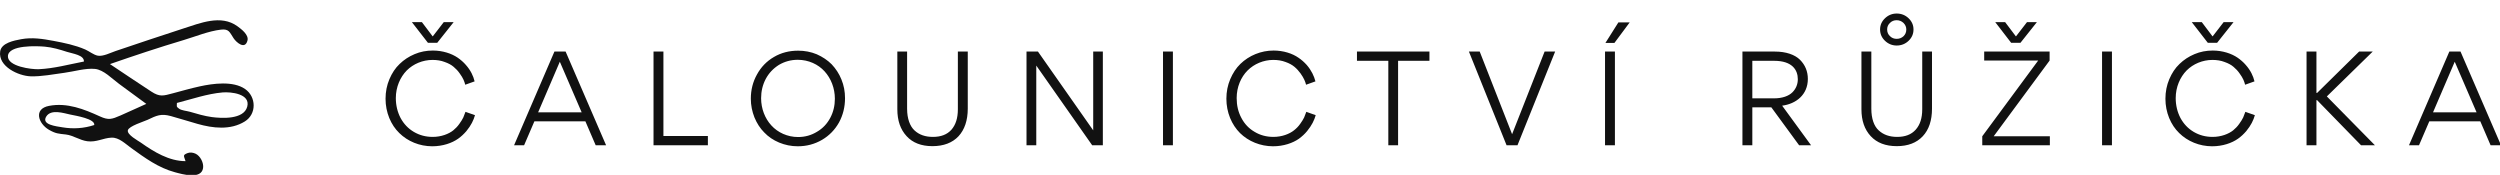 <svg xmlns:xlink="http://www.w3.org/1999/xlink" xmlns="http://www.w3.org/2000/svg" viewBox="0 0 369.607 25.851" preserveAspectRatio="xMidYMid meet" class="css-88gl6m" id="fdcgfhaa" width="369.607" height="25.851"><defs id="SvgjsDefs3351"></defs><g id="SvgjsG3352" transform="matrix(0.031,0,0,0.031,0.001,3.002)" fill="#111111"><g xmlns="http://www.w3.org/2000/svg" fill="#111111"><path d="M1168.6,327.5c-57.1-39.5-153-26.2-216-12.4c-43,9.4-85.3,21.6-127.8,32.9c-46.1,12.2-62.5,18.5-103.4-8.2         c-66-43.1-131.5-87.2-197.1-131C641,168.3,757.7,129.4,876.2,94.1c57-17,118.3-42.6,177.4-49.6c38.7-4.5,41.1,12,60.6,41.4         c12.7,19.2,54.6,56.4,66.1,10.1c6.7-27-29.5-54.2-48.3-67.8c-78.5-56.8-177.1-14.8-260.5,11.8C764.4,74.3,658,110.8,551.3,146.5         c-23.5,7.9-59.9,26.9-84.9,22.2c-19.9-3.7-40.7-21.1-59.9-29.5c-48.1-20.9-99.9-31.4-151.2-41.1c-51.7-9.7-102.4-17.7-154.9-7.9         c-33.7,6.3-93.6,17.6-99.6,57.9c-10.8,72.3,87.7,117.2,144.9,119c52.7,1.7,108.6-9.9,160.8-16.7c44.7-5.8,101.3-23.1,146.4-18.6         c41.7,4.2,81.4,46.9,114.8,71.3c43.4,31.7,86.7,63.7,130,95.5c-41,18.4-81.9,37.2-123.1,55.3c-41.4,18.1-56.9,23.2-97.7,4.6         c-76.1-34.7-156.8-66.9-242.8-50.5c-75.9,14.4-51,84.9-1.1,113.9c32.6,18.9,45.9,18.7,81.3,22.7c34.6,4,66.1,27.5,102.1,32.2         c44,5.7,74.4-15.3,115.1-17.2c35.7-1.7,66.6,29.6,93.9,49.3c65.8,47.4,129.5,94.4,209.1,115.8c35.2,9.5,125.4,35.6,133.9-19.9         c3.9-25.2-13.4-58-35.6-68.5c-11.2-5.3-25.5-7.9-37.6-3.3c-25.8,9.7-18.1,13.6-10.4,38.7c-78.4,0-150.6-44.1-213.2-88.4         c-13.5-9.5-67-37.7-61.9-58.9c4.8-20,77.2-41.9,93.5-49.6c43.7-20.8,64.3-31,111.7-18c42.6,11.7,84.7,25.2,127.1,37.2         c72.8,20.6,156.7,31,225.4-11.6C1224.4,447.2,1222.7,364.9,1168.6,327.5z M184.6,233.2c-34.2,1.4-149.2-12.9-146.9-62.6         c2.6-54.5,140.7-48.2,176.2-44.9c36.2,3.3,70.8,13.5,105.3,24.7c27.9,9,82.7,15.1,80.9,46.2C329.4,210.2,256.6,230.2,184.6,233.2z          M297.5,510.3c-28.7-4.9-102.3-12.1-76.6-52c23-35.7,82.1-15.6,113.8-8.9c27.8,5.9,119.4,20.5,114.8,50         C400.4,515.7,348.5,519,297.5,510.3z M1179,412.1c-16.8,61.9-121.8,55.6-168.7,49.4c-35.6-4.8-70.4-15.3-104.8-25.3         c-14.7-4.3-40.8-6.1-52-15.1c-13-10.5-10.3-6.3-9.8-27c71.4-18.3,144-43.6,217.6-50.1C1100.7,340.5,1195.8,350.2,1179,412.1z" fill="#111111"></path></g></g><g id="SvgjsG3353" transform="matrix(0.95,0,0,0.95,56.05,2.475)" fill="#111111"><path d="M10.06 0.84 l1.54 0 l-2.56 3.22 l-1.44 0 l-2.5 -3.22 l1.56 0 l1.66 2.2 l0.04 0 z M8.28 20.16 c-2 0 -3.84 -0.78 -5.14 -2.06 c-0.66 -0.64 -1.18 -1.42 -1.56 -2.34 c-0.38 -0.94 -0.58 -1.94 -0.58 -3 c0 -1.08 0.2 -2.1 0.6 -3.04 s0.92 -1.74 1.6 -2.38 c0.66 -0.64 1.42 -1.14 2.32 -1.52 s1.84 -0.56 2.84 -0.56 c1.52 0 2.92 0.46 3.88 1.12 c0.46 0.32 0.9 0.7 1.26 1.12 c0.76 0.86 1.16 1.72 1.36 2.56 l-1.46 0.52 c-0.12 -0.48 -0.3 -1 -0.86 -1.76 c-0.26 -0.38 -0.58 -0.72 -0.94 -1.02 c-0.34 -0.3 -0.82 -0.56 -1.4 -0.76 c-0.56 -0.22 -1.2 -0.32 -1.88 -0.32 c-1.54 0 -3 0.62 -4.02 1.64 c-1.02 1.04 -1.7 2.58 -1.7 4.3 c0 1.14 0.26 2.18 0.74 3.1 c0.5 0.92 1.18 1.64 2.06 2.16 s1.86 0.78 2.94 0.78 c1.34 0 2.5 -0.46 3.2 -1.02 c0.34 -0.28 0.66 -0.6 0.94 -1 c0.28 -0.38 0.48 -0.72 0.62 -1 c0.12 -0.28 0.24 -0.58 0.34 -0.88 l1.48 0.52 c-0.22 0.78 -0.6 1.58 -1.34 2.48 c-0.38 0.44 -0.8 0.84 -1.28 1.18 c-0.96 0.68 -2.4 1.18 -4.02 1.18 z M33.702 20 l-1.6 -3.72 l-7.94 0 l-1.6 3.72 l-1.56 0 l6.28 -14.58 l1.74 0 l6.3 14.58 l-1.62 0 z M31.522 14.88 l-3.4 -7.88 l-3.38 7.88 l6.78 0 z M42.704 20 l0 -14.58 l1.54 0 l0 13.14 l6.92 0 l0 1.44 l-8.46 0 z M72.506 12.68 c0 1.38 -0.32 2.64 -0.94 3.78 c-0.64 1.14 -1.52 2.04 -2.64 2.7 c-1.14 0.66 -2.38 1 -3.78 1 c-1.02 0 -1.98 -0.2 -2.9 -0.58 c-0.9 -0.38 -1.68 -0.9 -2.32 -1.58 c-0.64 -0.64 -1.14 -1.42 -1.52 -2.34 c-0.36 -0.92 -0.56 -1.88 -0.56 -2.9 c0 -1.38 0.32 -2.64 0.96 -3.78 c0.62 -1.14 1.5 -2.06 2.64 -2.72 c1.12 -0.66 2.38 -0.98 3.76 -0.98 c1.02 0 1.98 0.18 2.9 0.56 c0.9 0.4 1.68 0.92 2.32 1.56 c0.64 0.68 1.16 1.46 1.52 2.36 c0.38 0.92 0.56 1.88 0.56 2.92 z M70.926 12.76 c0 -1.64 -0.6 -3.16 -1.6 -4.26 s-2.5 -1.8 -4.18 -1.8 c-1.08 0 -2.06 0.28 -2.94 0.8 c-0.88 0.56 -1.56 1.28 -2.04 2.18 c-0.48 0.92 -0.72 1.92 -0.72 3 c0 1.62 0.6 3.16 1.6 4.24 c1 1.1 2.5 1.8 4.16 1.8 c1.08 0 2.06 -0.28 2.94 -0.82 c0.9 -0.52 1.58 -1.26 2.06 -2.16 s0.72 -1.9 0.72 -2.98 z M90.068 5.42 l1.54 0 l0 8.88 c0 1.84 -0.5 3.28 -1.44 4.3 c-0.96 1.02 -2.32 1.54 -4.06 1.54 c-1.72 0 -3.08 -0.52 -4.02 -1.56 c-0.96 -1.04 -1.44 -2.42 -1.44 -4.18 l0 -8.98 l1.52 0 l0 8.9 c0 1.54 0.44 2.72 1.16 3.38 c0.74 0.68 1.68 1 2.86 1 c1.24 0 2.2 -0.36 2.88 -1.12 c0.66 -0.76 1 -1.8 1 -3.18 l0 -8.98 z M111.13 5.42 l1.5 0 l0 14.58 l-1.66 0 l-8.7 -12.4 l0 12.4 l-1.52 0 l0 -14.58 l1.78 0 l8.6 12.26 l0 -12.26 z M121.992 20 l0 -14.58 l1.54 0 l0 14.58 l-1.54 0 z M139.134 20.16 c-2 0 -3.86 -0.78 -5.16 -2.06 c-0.64 -0.64 -1.16 -1.42 -1.54 -2.34 c-0.38 -0.94 -0.58 -1.94 -0.58 -3 c0 -1.08 0.2 -2.1 0.6 -3.04 s0.92 -1.74 1.58 -2.38 c1.34 -1.3 3.2 -2.08 5.16 -2.08 c1.54 0 2.94 0.46 3.88 1.12 c0.48 0.32 0.9 0.7 1.28 1.12 c0.74 0.86 1.14 1.72 1.36 2.56 l-1.46 0.52 c-0.12 -0.48 -0.32 -1 -0.86 -1.76 c-0.28 -0.38 -0.58 -0.72 -0.94 -1.02 s-0.82 -0.56 -1.4 -0.76 c-0.58 -0.22 -1.2 -0.32 -1.9 -0.32 c-1.52 0 -2.98 0.62 -4 1.64 c-1.04 1.04 -1.7 2.58 -1.7 4.3 c0 1.14 0.24 2.18 0.74 3.1 c0.48 0.92 1.16 1.64 2.06 2.16 c0.86 0.52 1.84 0.78 2.92 0.78 c1.34 0 2.5 -0.46 3.2 -1.02 c0.36 -0.28 0.68 -0.6 0.96 -1 c0.28 -0.38 0.48 -0.72 0.62 -1 c0.12 -0.28 0.24 -0.58 0.34 -0.88 l1.46 0.52 c-0.22 0.78 -0.6 1.58 -1.34 2.48 c-0.36 0.44 -0.8 0.84 -1.26 1.18 c-0.96 0.68 -2.42 1.18 -4.02 1.18 z M158.576 6.86 l0 13.14 l-1.52 0 l0 -13.14 l-4.88 0 l0 -1.44 l11.28 0 l0 1.44 l-4.88 0 z M183.018 5.42 l-5.86 14.58 l-1.7 0 l-5.86 -14.58 l1.68 0 l5.04 12.86 l5.06 -12.86 l1.64 0 z M192.86 0.88 l1.76 0 l-2.38 3.2 l-1.4 0 z M190.78 20 l0 -14.58 l1.54 0 l0 14.58 l-1.54 0 z M222.844 20 l-1.86 0 l-4.32 -5.9 l-2.96 0 l0 5.9 l-1.54 0 l0 -14.58 l5.06 0 c1.72 0 3.1 0.48 3.9 1.28 s1.22 1.8 1.22 2.98 c0 2.46 -1.84 3.88 -4 4.16 z M213.704 6.86 l0 5.84 l3.38 0 c1.28 0 2.28 -0.36 2.86 -0.94 c0.56 -0.56 0.84 -1.26 0.84 -2.04 c0 -1.44 -0.88 -2.86 -3.66 -2.86 l-3.42 0 z M236.166 4.48 c-0.7 0 -1.32 -0.26 -1.82 -0.74 s-0.76 -1.06 -0.76 -1.76 c0 -0.68 0.26 -1.26 0.76 -1.74 s1.12 -0.74 1.82 -0.74 c0.74 0 1.36 0.26 1.86 0.74 s0.76 1.06 0.76 1.74 c0 0.7 -0.26 1.28 -0.76 1.76 s-1.12 0.74 -1.86 0.74 z M236.166 0.54 c-0.42 0 -0.76 0.14 -1.04 0.42 c-0.3 0.28 -0.44 0.62 -0.44 1.02 c0 0.42 0.14 0.76 0.44 1.04 c0.28 0.28 0.62 0.42 1.04 0.42 s0.78 -0.14 1.08 -0.42 c0.28 -0.28 0.42 -0.62 0.42 -1.04 c0 -0.38 -0.14 -0.72 -0.44 -1.02 c-0.3 -0.28 -0.66 -0.42 -1.06 -0.42 z M240.146 14.4 l0 -8.98 l1.52 0 l0 8.88 c0 1.84 -0.48 3.28 -1.44 4.3 s-2.3 1.54 -4.04 1.54 s-3.1 -0.52 -4.06 -1.56 s-1.44 -2.42 -1.44 -4.18 l0 -8.98 l1.54 0 l0 8.9 c0 1.54 0.42 2.72 1.16 3.38 c0.74 0.68 1.7 1 2.86 1 c1.24 0 2.2 -0.36 2.88 -1.12 s1.02 -1.8 1.02 -3.18 z M256.448 0.84 l1.54 0 l-2.56 3.22 l-1.44 0 l-2.48 -3.22 l1.54 0 l1.66 2.2 l0.04 0 z M249.788 5.42 l10.18 0 l0 1.4 l-8.7 11.78 l8.74 0 l0 1.4 l-10.52 0 l0 -1.4 l8.7 -11.78 l-8.4 0 l0 -1.4 z M268.13 20 l0 -14.58 l1.54 0 l0 14.58 l-1.54 0 z M287.052 0.84 l1.54 0 l-2.56 3.22 l-1.44 0 l-2.5 -3.22 l1.56 0 l1.66 2.2 l0.04 0 z M285.272 20.16 c-2 0 -3.84 -0.78 -5.14 -2.06 c-0.66 -0.64 -1.18 -1.42 -1.56 -2.34 c-0.38 -0.94 -0.58 -1.94 -0.58 -3 c0 -1.08 0.2 -2.1 0.6 -3.04 s0.92 -1.74 1.6 -2.38 c0.66 -0.64 1.42 -1.14 2.32 -1.52 s1.84 -0.56 2.84 -0.56 c1.52 0 2.92 0.46 3.88 1.12 c0.46 0.32 0.9 0.7 1.26 1.12 c0.76 0.86 1.16 1.72 1.36 2.56 l-1.46 0.52 c-0.12 -0.48 -0.3 -1 -0.86 -1.76 c-0.26 -0.38 -0.58 -0.72 -0.94 -1.02 c-0.34 -0.3 -0.82 -0.56 -1.4 -0.76 c-0.56 -0.22 -1.2 -0.32 -1.88 -0.32 c-1.54 0 -3 0.62 -4.02 1.64 c-1.02 1.04 -1.7 2.58 -1.7 4.3 c0 1.14 0.26 2.18 0.74 3.1 c0.5 0.92 1.18 1.64 2.06 2.16 s1.86 0.78 2.94 0.78 c1.34 0 2.5 -0.46 3.2 -1.02 c0.34 -0.28 0.66 -0.6 0.94 -1 c0.28 -0.38 0.48 -0.72 0.62 -1 c0.12 -0.28 0.24 -0.58 0.34 -0.88 l1.48 0.52 c-0.22 0.78 -0.6 1.58 -1.34 2.48 c-0.38 0.44 -0.8 0.84 -1.28 1.18 c-0.96 0.68 -2.4 1.18 -4.02 1.18 z M301.494 20 l-1.54 0 l0 -14.58 l1.54 0 l0 6.44 l0.1 0 l6.54 -6.44 l2.12 0 l-7.14 6.98 l7.48 7.6 l-2.16 0 l-6.84 -7.02 l-0.1 0 l0 7.02 z M328.596 20 l-1.6 -3.72 l-7.94 0 l-1.6 3.72 l-1.56 0 l6.28 -14.58 l1.74 0 l6.3 14.58 l-1.62 0 z M326.416 14.88 l-3.4 -7.88 l-3.38 7.88 l6.78 0 z" fill="#111111"></path></g></svg>
